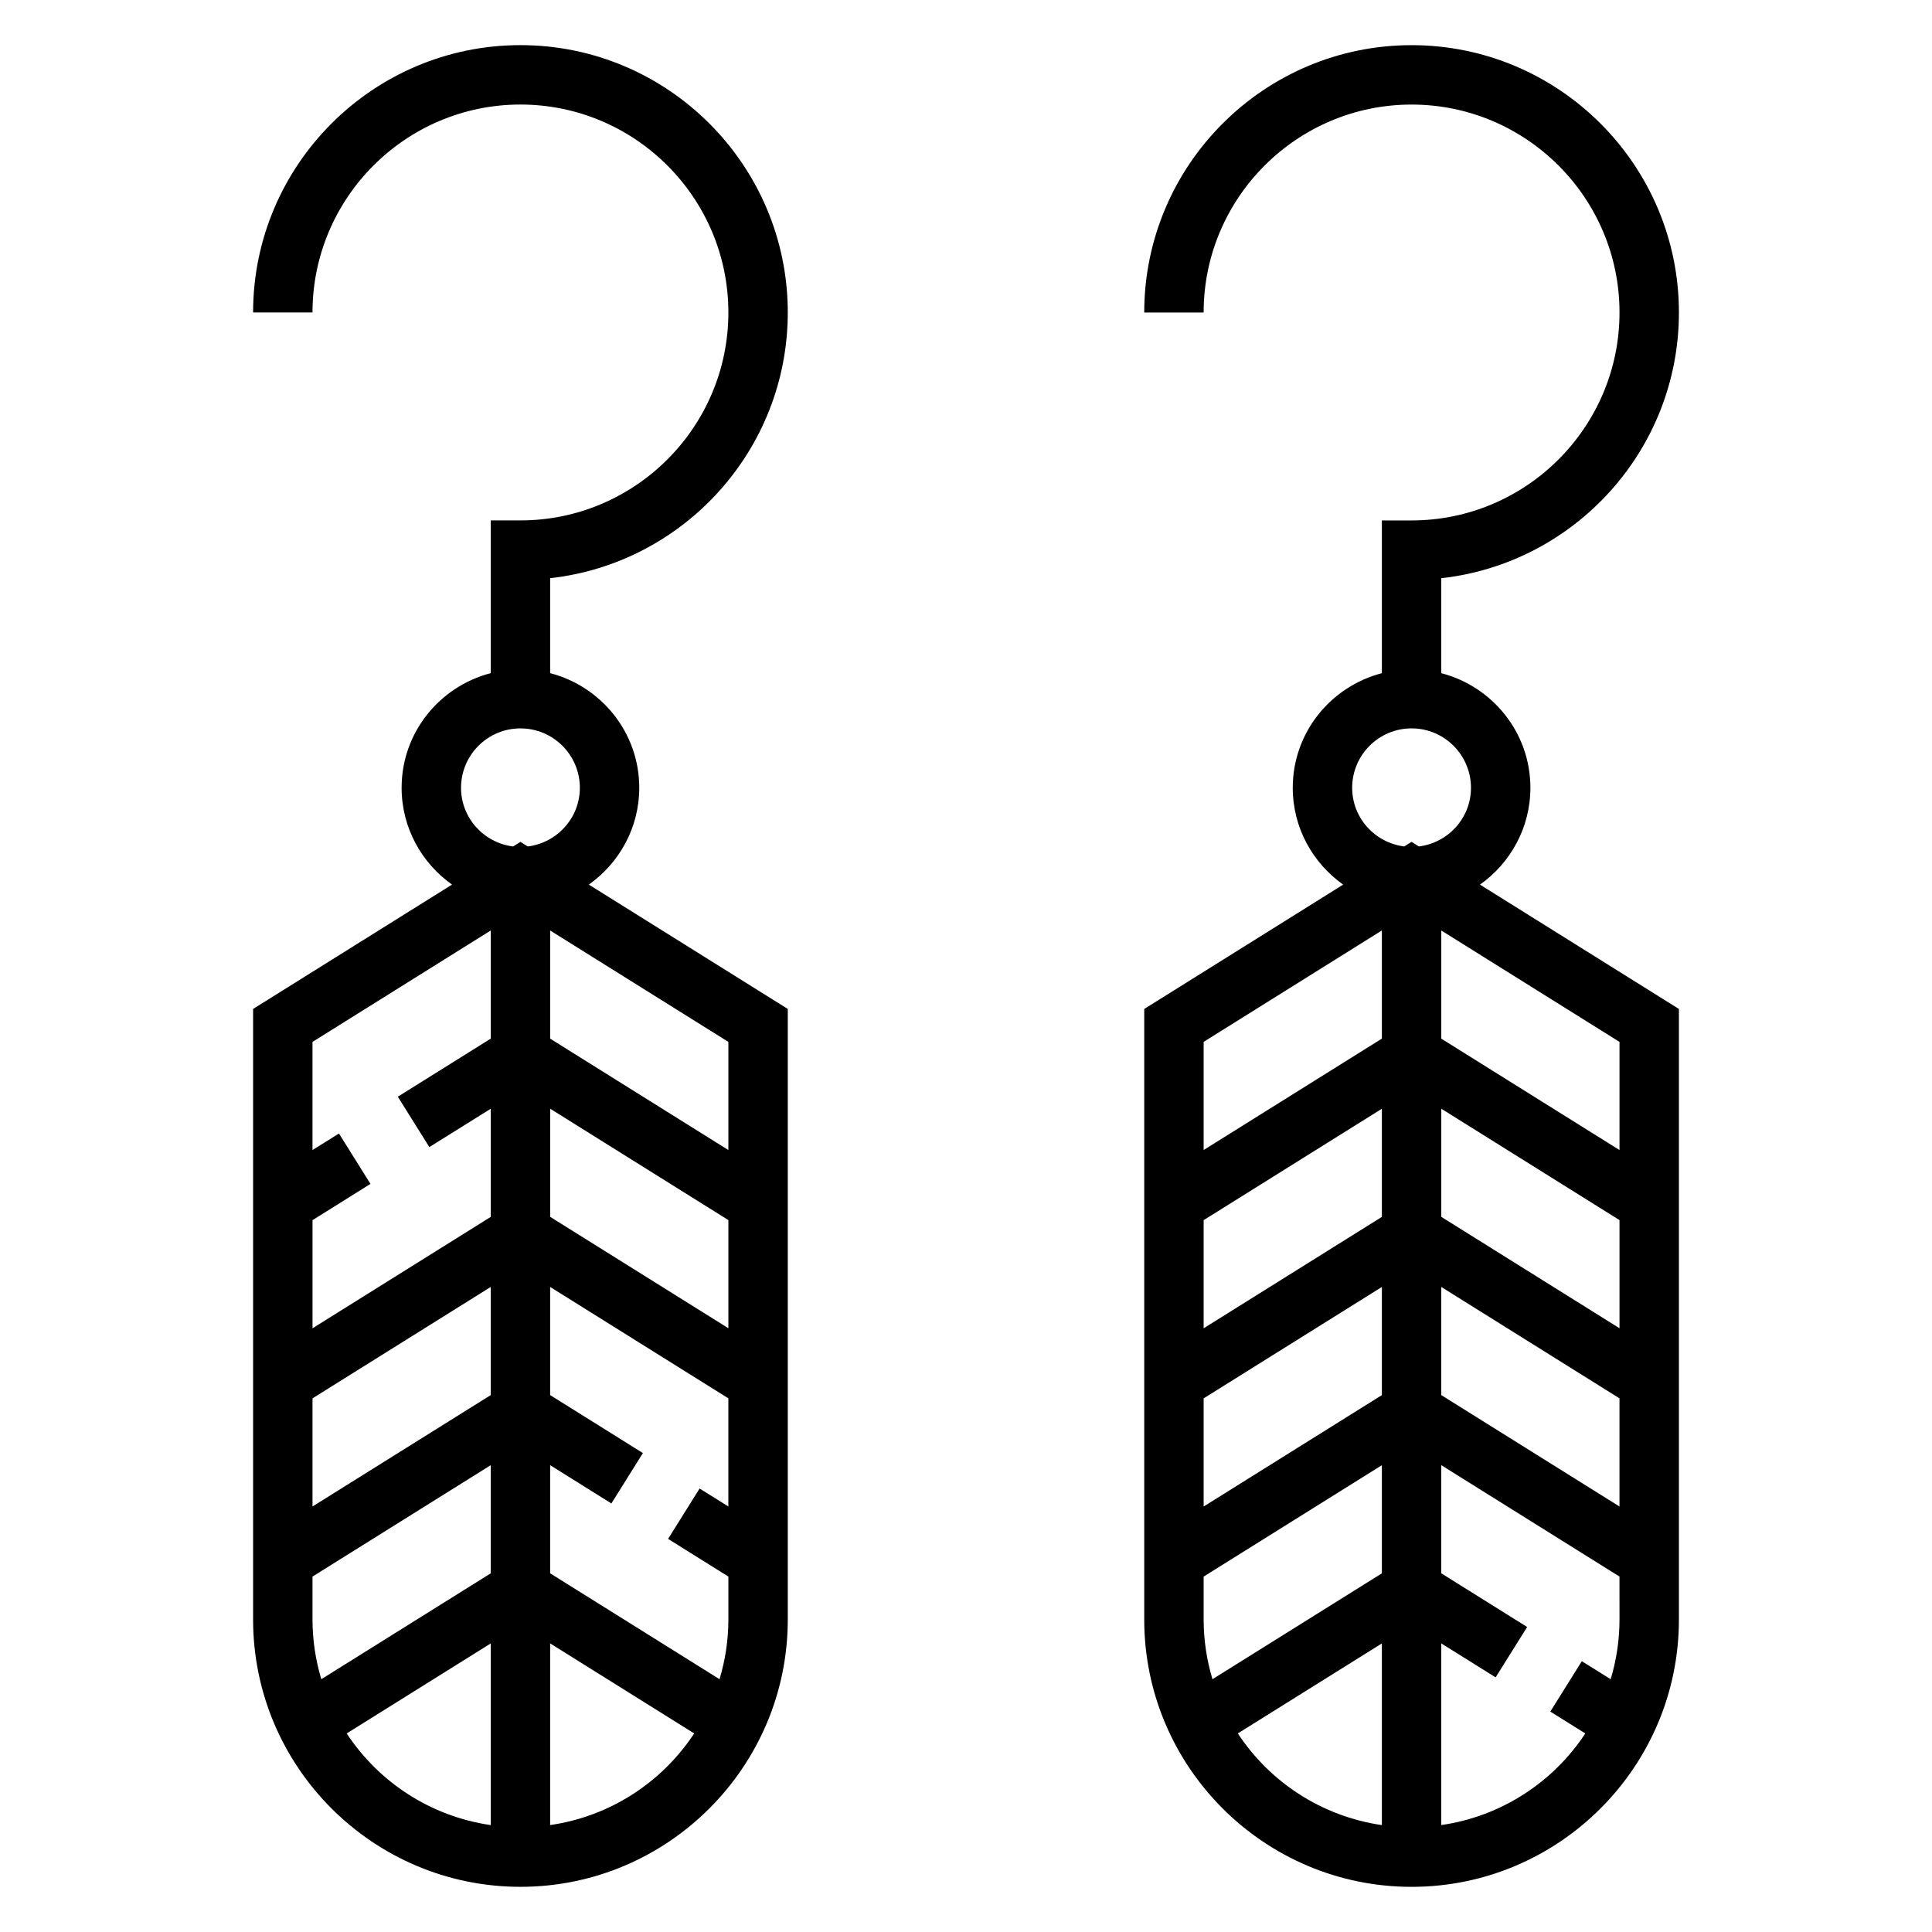 <?xml version="1.0" encoding="UTF-8"?>
<!-- Uploaded to: ICON Repo, www.svgrepo.com, Generator: ICON Repo Mixer Tools -->
<svg fill="#000000" width="800px" height="800px" version="1.1" viewBox="144 144 512 512" xmlns="http://www.w3.org/2000/svg">
 <g>
  <path d="m352.77 226.81c0-39.062-31.781-70.848-70.848-70.848-39.07 0-70.848 31.789-70.848 70.848h15.742c0-30.387 24.727-55.105 55.105-55.105 30.379 0 55.105 24.719 55.105 55.105s-24.727 55.105-55.105 55.105h-7.871v40.477c-13.547 3.519-23.617 15.742-23.617 30.371 0 10.605 5.305 19.957 13.359 25.664l-52.719 32.953v161.8c0 39.062 31.781 70.848 70.848 70.848 39.07 0 70.848-31.789 70.848-70.848v-161.8l-52.719-32.953c8.055-5.707 13.359-15.059 13.359-25.664 0-14.625-10.066-26.852-23.617-30.371v-25.168c35.379-3.926 62.977-34.004 62.977-70.414zm-15.742 335v11.375c0 5.504-0.836 10.801-2.34 15.824l-44.895-28.066v-28.66l16.23 10.148 8.352-13.352-24.582-15.367v-28.66l47.23 29.52v28.66l-7.621-4.762-8.352 13.352zm-110.21-47.234 47.23-29.52v28.66l-47.23 29.52zm0 58.609v-11.375l47.23-29.52v28.66l-44.895 28.055c-1.5-5.019-2.336-10.316-2.336-15.82zm110.21-77.188-47.23-29.52v-28.66l47.23 29.52zm-62.977-105.41v28.66l-24.625 15.391 8.352 13.352 16.273-10.16v28.66l-47.23 29.52v-28.66l15.359-9.605-8.352-13.352-7.012 4.379v-28.66zm-38.172 212.79 38.172-23.852v48.145c-15.934-2.305-29.688-11.391-38.172-24.293zm53.914 24.285v-48.145l38.172 23.859c-8.484 12.902-22.238 21.988-38.172 24.285zm47.234-178.89-47.23-29.52v-28.66l47.23 29.52zm-39.359-96c0 8.016-6.047 14.578-13.801 15.547l-1.945-1.211-1.945 1.211c-7.754-0.969-13.797-7.531-13.797-15.547 0-8.684 7.062-15.742 15.742-15.742 8.684 0 15.746 7.059 15.746 15.742z"/>
  <path d="m549.57 352.77c0-14.625-10.066-26.852-23.617-30.371v-25.168c35.375-3.93 62.977-34.008 62.977-70.414 0-39.062-31.781-70.848-70.848-70.848-39.07 0-70.848 31.789-70.848 70.848h15.742c0-30.387 24.727-55.105 55.105-55.105s55.105 24.719 55.105 55.105-24.727 55.105-55.105 55.105h-7.871v40.477c-13.547 3.519-23.617 15.742-23.617 30.371 0 10.605 5.305 19.957 13.359 25.664l-52.719 32.953v161.8c0 39.062 31.781 70.848 70.848 70.848 39.07 0 70.848-31.789 70.848-70.848v-161.8l-52.719-32.953c8.055-5.707 13.359-15.059 13.359-25.664zm-86.59 114.58 47.23-29.52v28.66l-47.23 29.52zm0 47.23 47.23-29.52v28.66l-47.23 29.52zm0 58.609v-11.375l47.23-29.52v28.66l-44.895 28.055c-1.504-5.019-2.336-10.316-2.336-15.82zm62.973-88.129 47.23 29.52v28.66l-47.23-29.52zm47.234 10.941-47.23-29.52v-28.66l47.23 29.52zm-70.848-143.23c0-8.684 7.062-15.742 15.742-15.742 8.684 0 15.742 7.062 15.742 15.742 0 8.016-6.047 14.578-13.801 15.547l-1.941-1.211-1.945 1.211c-7.754-0.969-13.797-7.531-13.797-15.547zm7.871 37.816v28.66l-47.23 29.52v-28.66zm-38.172 212.79 38.172-23.852v48.145c-15.934-2.305-29.688-11.391-38.172-24.293zm53.914 24.285v-48.145l14.406 9.004 8.352-13.352-22.758-14.223v-28.66l47.23 29.52 0.004 11.383c0 5.504-0.836 10.809-2.34 15.824l-7.644-4.777-8.352 13.352 9.273 5.793c-8.484 12.898-22.238 21.984-38.172 24.281zm47.234-178.89-47.23-29.52v-28.66l47.23 29.52z"/>
 </g>
</svg>